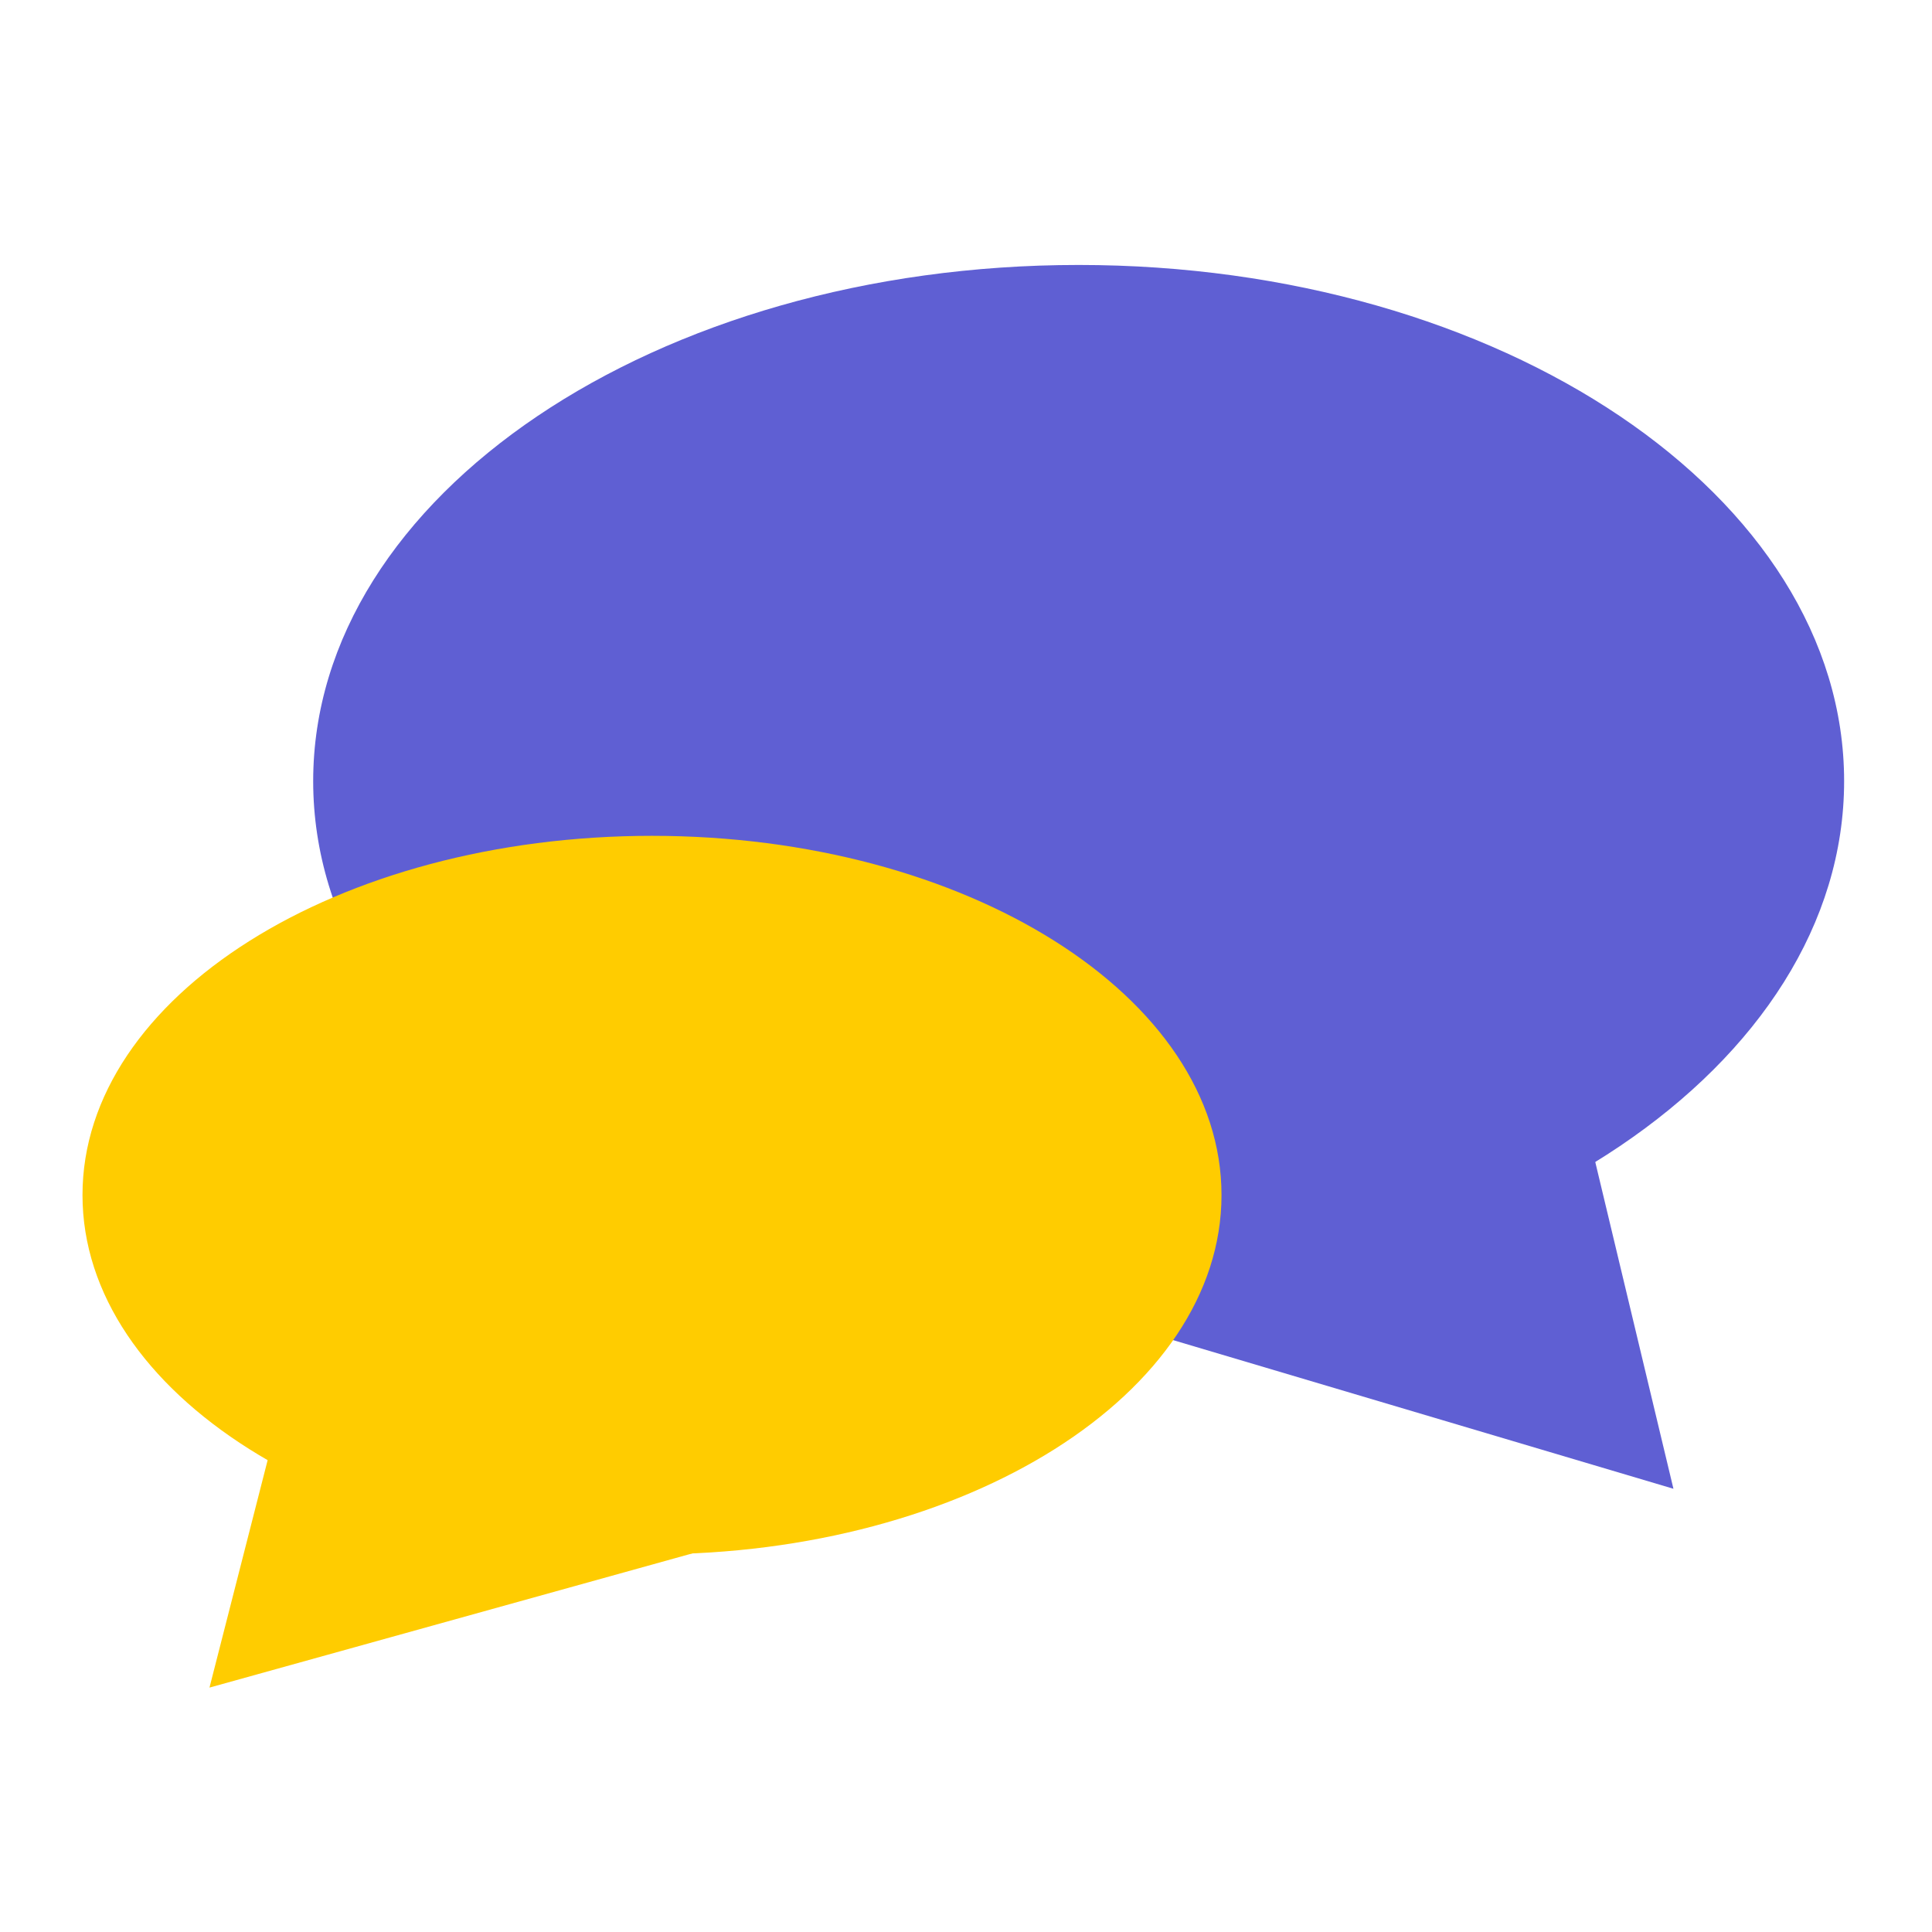 <?xml version="1.0" encoding="UTF-8" standalone="no"?>
<!-- Created with Inkscape (http://www.inkscape.org/) -->

<svg
   xmlns:dc="http://purl.org/dc/elements/1.1/"
   xmlns:cc="http://creativecommons.org/ns#"
   xmlns:rdf="http://www.w3.org/1999/02/22-rdf-syntax-ns#"
   xmlns:svg="http://www.w3.org/2000/svg"
   xmlns="http://www.w3.org/2000/svg"
   xmlns:sodipodi="http://sodipodi.sourceforge.net/DTD/sodipodi-0.dtd"
   xmlns:inkscape="http://www.inkscape.org/namespaces/inkscape"
   id="svg548"
   inkscape:version="0.48.5 r10040"
   inkscape:export-filename="/home/neale/tmp/chat.png"
   viewBox="0 0 500 500"
   sodipodi:version="0.32"
   inkscape:export-xdpi="11.52"
   version="1.0"
   inkscape:output_extension="org.inkscape.output.svg.inkscape"
   inkscape:export-ydpi="11.52"
   sodipodi:docname="chat.svg"
   width="100%"
   height="100%">
  <defs
     id="defs550" />
  <sodipodi:namedview
     id="base"
     inkscape:window-x="0"
     inkscape:window-y="0"
     inkscape:zoom="0.89095454"
     inkscape:current-layer="g3182"
     inkscape:cx="-30.955534"
     inkscape:cy="263.18068"
     inkscape:window-width="1280"
     showgrid="false"
     inkscape:window-height="751"
     inkscape:window-maximized="1" />
  <g
     id="g3182"
     transform="translate(14.44,59.928)">
    <g
       id="g2992"
       transform="translate(21.565,35.475)">
      <path
         transform="matrix(1,0,0,1.102,-7.706,-111.53)"
         d="m 448.957,198.077 c 0,66.947 -88.693,121.218 -198.102,121.218 -109.409,0 -198.102,-54.271 -198.102,-121.218 0,-66.947 88.693,-121.218 198.102,-121.218 109.409,0 198.102,54.271 198.102,121.218 z"
         sodipodi:ry="121.21831"
         sodipodi:rx="198.10214"
         sodipodi:cy="198.07663"
         sodipodi:cx="250.85455"
         id="path2984"
         style="fill:#5f5fd3;fill-opacity:1;fill-rule:nonzero"
         sodipodi:type="arc" />
      <path
         inkscape:transform-center-y="-12.189045"
         inkscape:transform-center-x="7.8620881"
         transform="matrix(0.992,-0.127,0.127,0.992,457.746,65.435)"
         d="M -88.669,214.913 -260.451,138.998 -108.816,28.188 z"
         inkscape:randomized="0"
         inkscape:rounded="0"
         inkscape:flatsided="true"
         sodipodi:arg2="1.9869145"
         sodipodi:arg1="0.93971694"
         sodipodi:r2="54.215702"
         sodipodi:r1="108.43141"
         sodipodi:cy="127.36595"
         sodipodi:cx="-152.64526"
         sodipodi:sides="3"
         id="path2986"
         style="fill:#5f5fd3;fill-opacity:1;fill-rule:nonzero"
         sodipodi:type="star" />
    </g>
    <g
       transform="matrix(-0.744,0,0,0.696,335.201,175.058)"
       id="g3000"
       style="fill:#ffcc00">
      <path
         sodipodi:type="arc"
         style="fill:#ffcc00;fill-opacity:1;fill-rule:nonzero"
         id="path3002"
         sodipodi:cx="250.85455"
         sodipodi:cy="198.07663"
         sodipodi:rx="198.10214"
         sodipodi:ry="121.21831"
         d="m 448.957,198.077 c 0,66.947 -88.693,121.218 -198.102,121.218 -109.409,0 -198.102,-54.271 -198.102,-121.218 0,-66.947 88.693,-121.218 198.102,-121.218 109.409,0 198.102,54.271 198.102,121.218 z"
         transform="matrix(1,0,0,1.102,-7.706,-111.53)" />
      <path
         sodipodi:type="star"
         style="fill:#ffcc00;fill-opacity:1;fill-rule:nonzero"
         id="path3004"
         sodipodi:sides="3"
         sodipodi:cx="-152.64526"
         sodipodi:cy="127.36595"
         sodipodi:r1="108.43141"
         sodipodi:r2="54.215702"
         sodipodi:arg1="0.93971694"
         sodipodi:arg2="1.9869145"
         inkscape:flatsided="true"
         inkscape:rounded="0"
         inkscape:randomized="0"
         d="M -88.669,214.913 -260.451,138.998 -108.816,28.188 z"
         transform="matrix(0.992,-0.127,0.127,0.992,457.746,65.435)"
         inkscape:transform-center-x="7.8620881"
         inkscape:transform-center-y="-12.189045" />
    </g>
  </g>
</svg>
